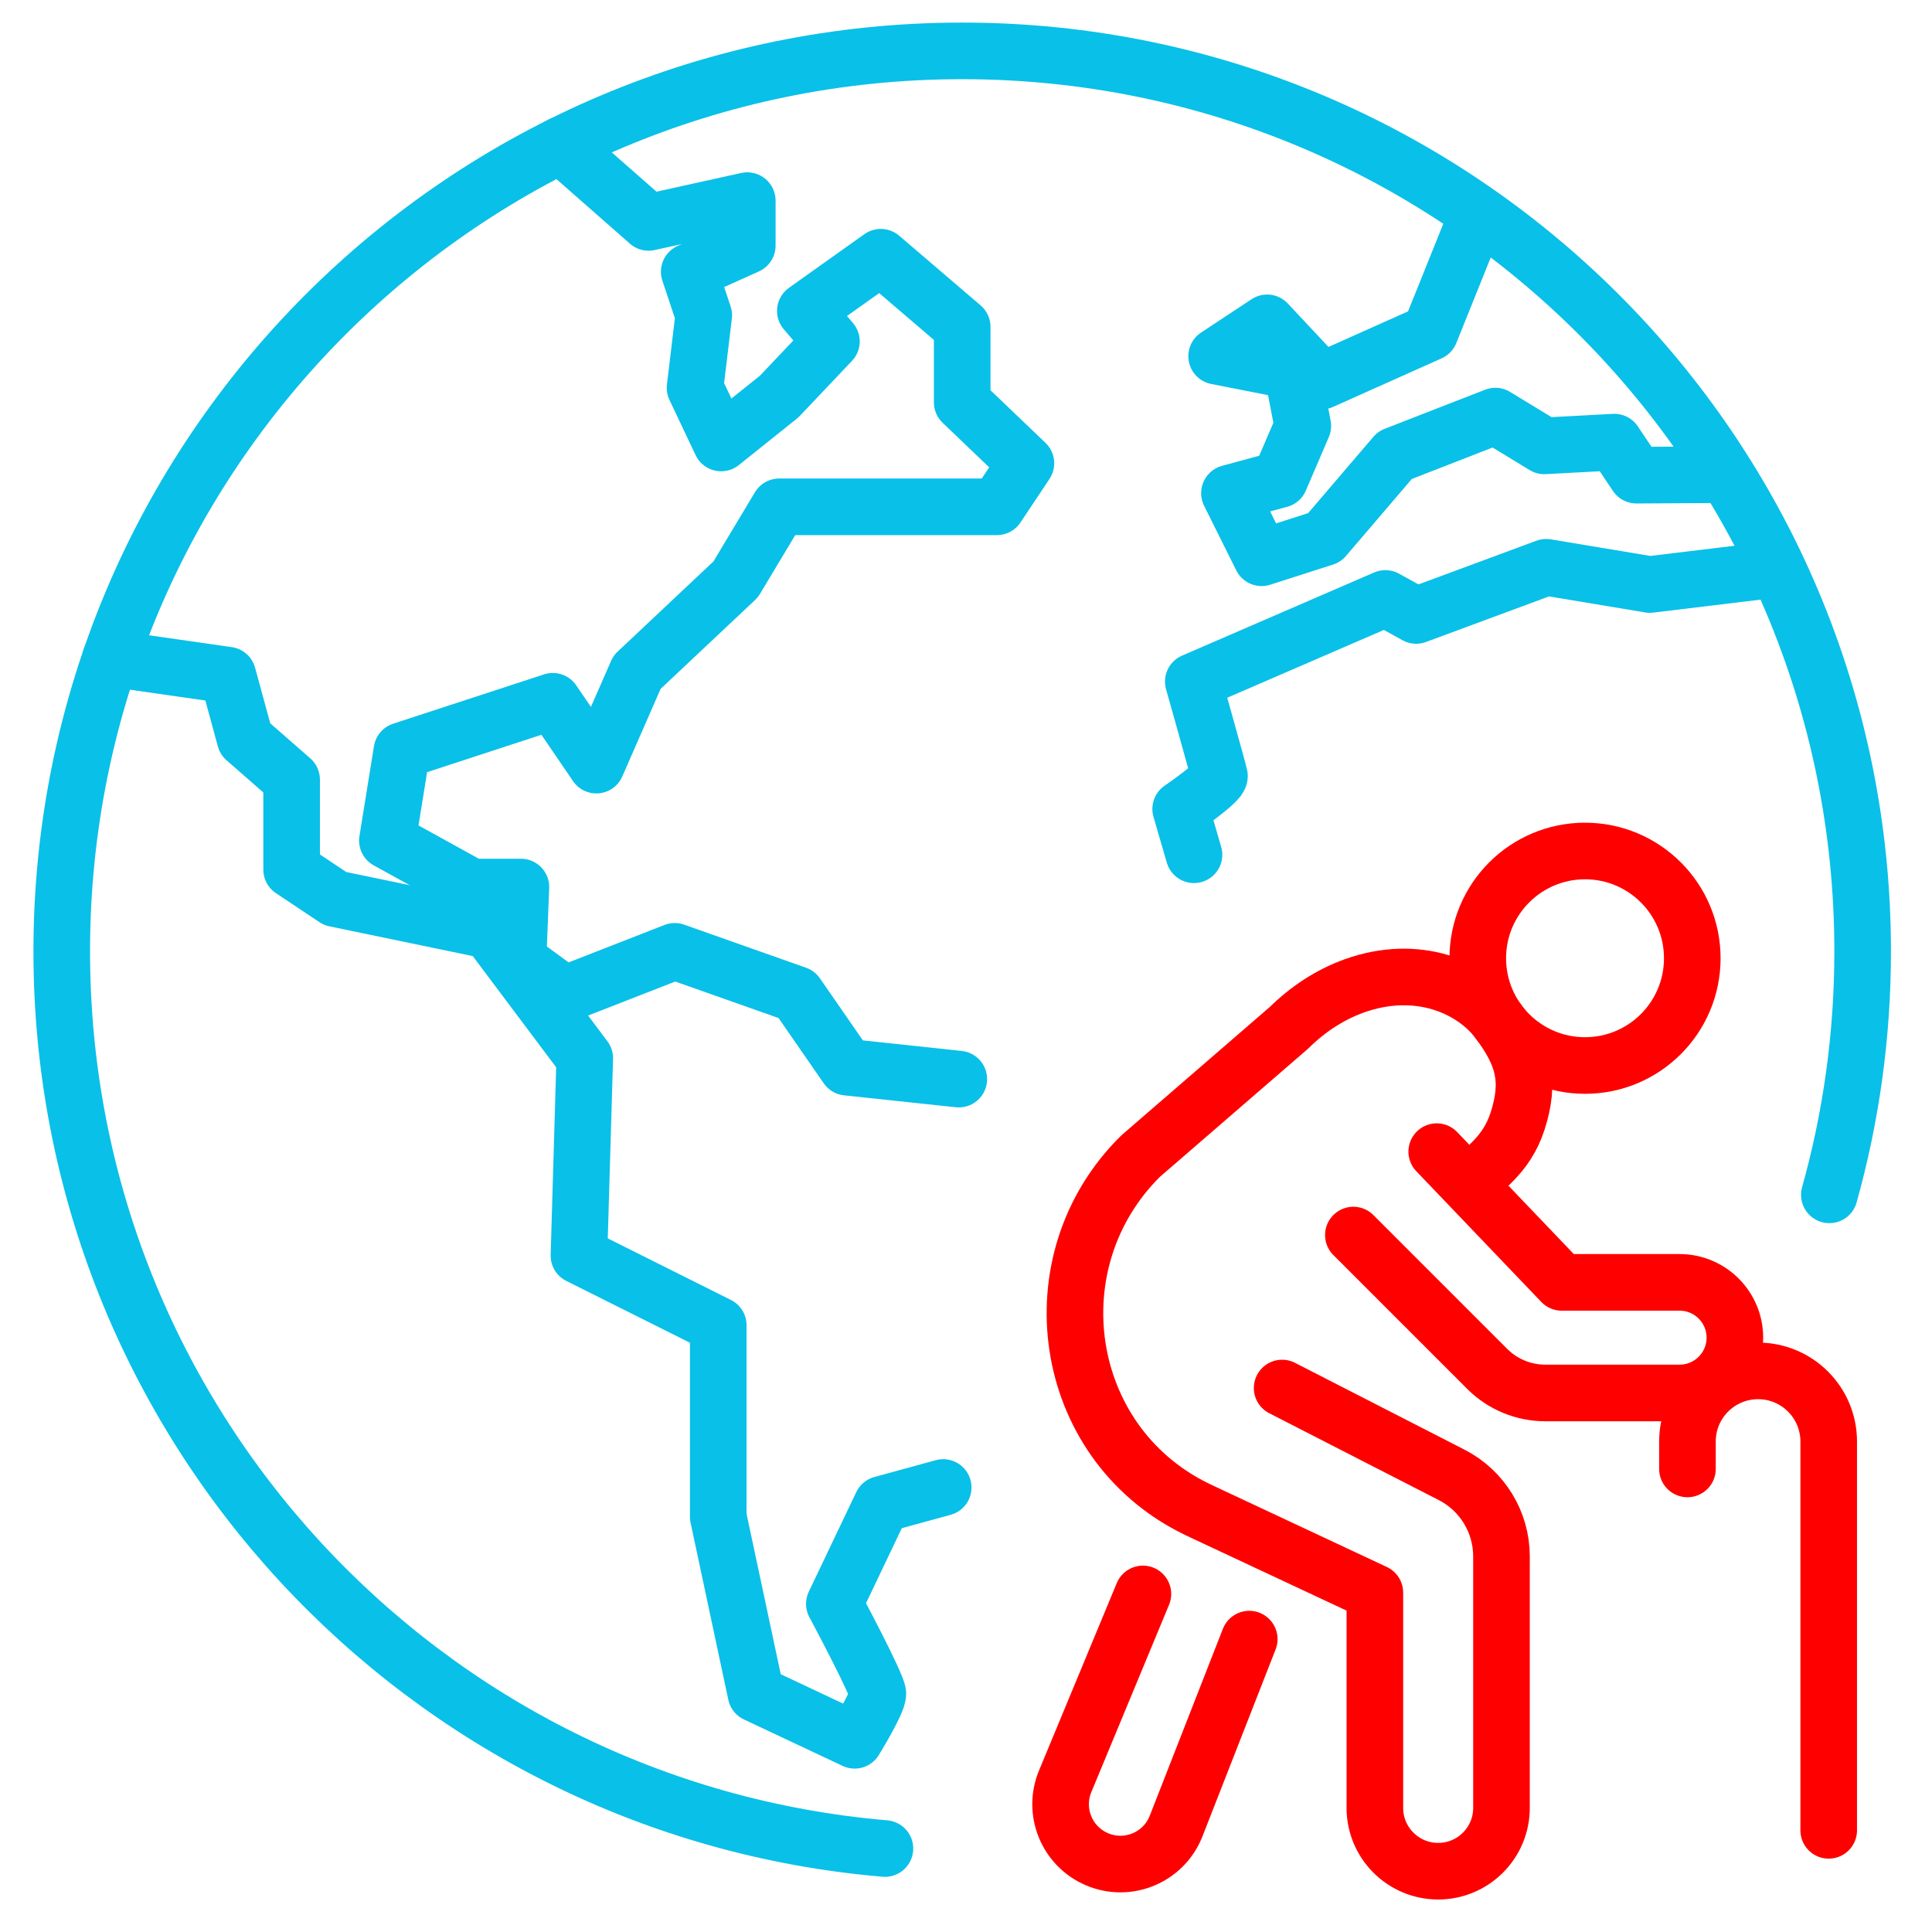 <svg width="512" height="512" viewBox="0 0 512 512" fill="none" xmlns="http://www.w3.org/2000/svg">
<path d="M234.515 489.88C112.309 479.494 16.362 377.009 16.362 252.115C16.362 120.323 123.201 13.484 254.993 13.484C386.785 13.484 493.624 120.323 493.624 252.115C493.624 274.477 490.548 296.122 484.796 316.647" stroke="#09C0E8" stroke-width="15" stroke-miterlimit="10" stroke-linecap="round" stroke-linejoin="round"/>
<path d="M249.958 394.202L233.692 398.656L221.111 425.047C221.111 425.047 232.648 446.583 232.648 448.891C232.648 451.199 226.495 461.197 226.495 461.197L200.345 448.891L190.346 401.974V351.211L179.578 345.827L153.428 332.751L154.966 280.449L129.585 246.606L88.821 238.146L77.284 230.455V206.611L64.978 195.843L60.363 178.922L29.286 174.465" stroke="#09C0E8" stroke-width="15" stroke-miterlimit="10" stroke-linecap="round" stroke-linejoin="round"/>
<path d="M148.581 38.469L171.887 58.939L198.037 53.17V65.091L182.655 72.013L186.5 83.55L184.192 102.778L191.114 117.391L206.496 105.085L220.341 90.472L213.419 82.396L233.417 68.167L254.992 86.627V106.625L271.874 122.777L264.183 134.314H206.498L194.961 153.542L168.811 178.154L158.043 202.766L146.506 185.845L106.511 198.921L102.665 222.765L124.97 235.071H138.046L137.277 254.528L149.583 263.529L178.81 252.116L211.114 263.529L224.459 282.814L254.092 285.975" stroke="#09C0E8" stroke-width="15" stroke-miterlimit="10" stroke-linecap="round" stroke-linejoin="round"/>
<path d="M454.762 125.804L433.67 125.923L427.81 117.17L409.265 118.162L396.284 110.268L369.666 120.632L350.997 142.468L334.337 147.815L325.814 130.693L339.164 127.065L345.26 112.871L342.441 98.323L322.422 94.396L335.803 85.557L350.242 100.976L378.979 88.119L391.096 57.996" stroke="#09C0E8" stroke-width="15" stroke-miterlimit="10" stroke-linecap="round" stroke-linejoin="round"/>
<path d="M468.476 151.122L437.206 154.905L409.776 150.332L375.296 163.098L367.137 158.596L316.236 180.629C316.236 180.629 322.873 204.129 323.165 205.634C323.457 207.139 312.891 214.392 312.891 214.392L316.42 226.521" stroke="#09C0E8" stroke-width="15" stroke-miterlimit="10" stroke-linecap="round" stroke-linejoin="round"/>
<path d="M420.048 282.371C435.746 282.371 448.472 269.646 448.472 253.947C448.472 238.249 435.746 225.523 420.048 225.523C404.35 225.523 391.624 238.249 391.624 253.947C391.624 269.646 404.35 282.371 420.048 282.371Z" stroke="#FF0000" stroke-width="15" stroke-miterlimit="10" stroke-linecap="round" stroke-linejoin="round"/>
<path d="M390.498 313.089C392.715 309.664 399.14 306.516 402.165 297.132C405.603 286.468 403.861 279.748 397.065 270.669C390.269 261.59 375.646 255.237 358.842 261.291C352.336 263.635 346.499 267.53 341.578 272.389L302.276 306.384C274.072 334.235 281.083 381.953 316.55 399.648C317.188 399.966 317.834 400.279 318.488 400.585L364.354 422.063V479.11C364.354 488.375 371.865 495.886 381.131 495.886C390.396 495.886 397.908 488.376 397.908 479.11V412.468C397.908 403.354 392.806 395.009 384.695 390.854L339.778 367.843" stroke="#FF0000" stroke-width="15" stroke-miterlimit="10" stroke-linecap="round" stroke-linejoin="round"/>
<path d="M447.19 389.281V382.019C447.19 371.681 455.57 363.301 465.908 363.301C476.246 363.301 484.626 371.681 484.626 382.019V485.06" stroke="#FF0000" stroke-width="15" stroke-miterlimit="10" stroke-linecap="round" stroke-linejoin="round"/>
<path d="M380.747 305.195L413.876 339.842H445.104C453.197 339.842 459.758 346.403 459.758 354.496C459.758 362.589 453.197 369.15 445.104 369.15H409.517C403.745 369.15 398.208 366.857 394.127 362.775L358.656 327.304" stroke="#FF0000" stroke-width="15" stroke-miterlimit="10" stroke-linecap="round" stroke-linejoin="round"/>
<path d="M302.882 422.41L282.317 471.981C278.917 480.047 282.698 489.342 290.763 492.744C298.898 496.175 308.268 492.299 311.602 484.124L331.065 434.382" stroke="#FF0000" stroke-width="15" stroke-miterlimit="10" stroke-linecap="round" stroke-linejoin="round"/>
</svg>
